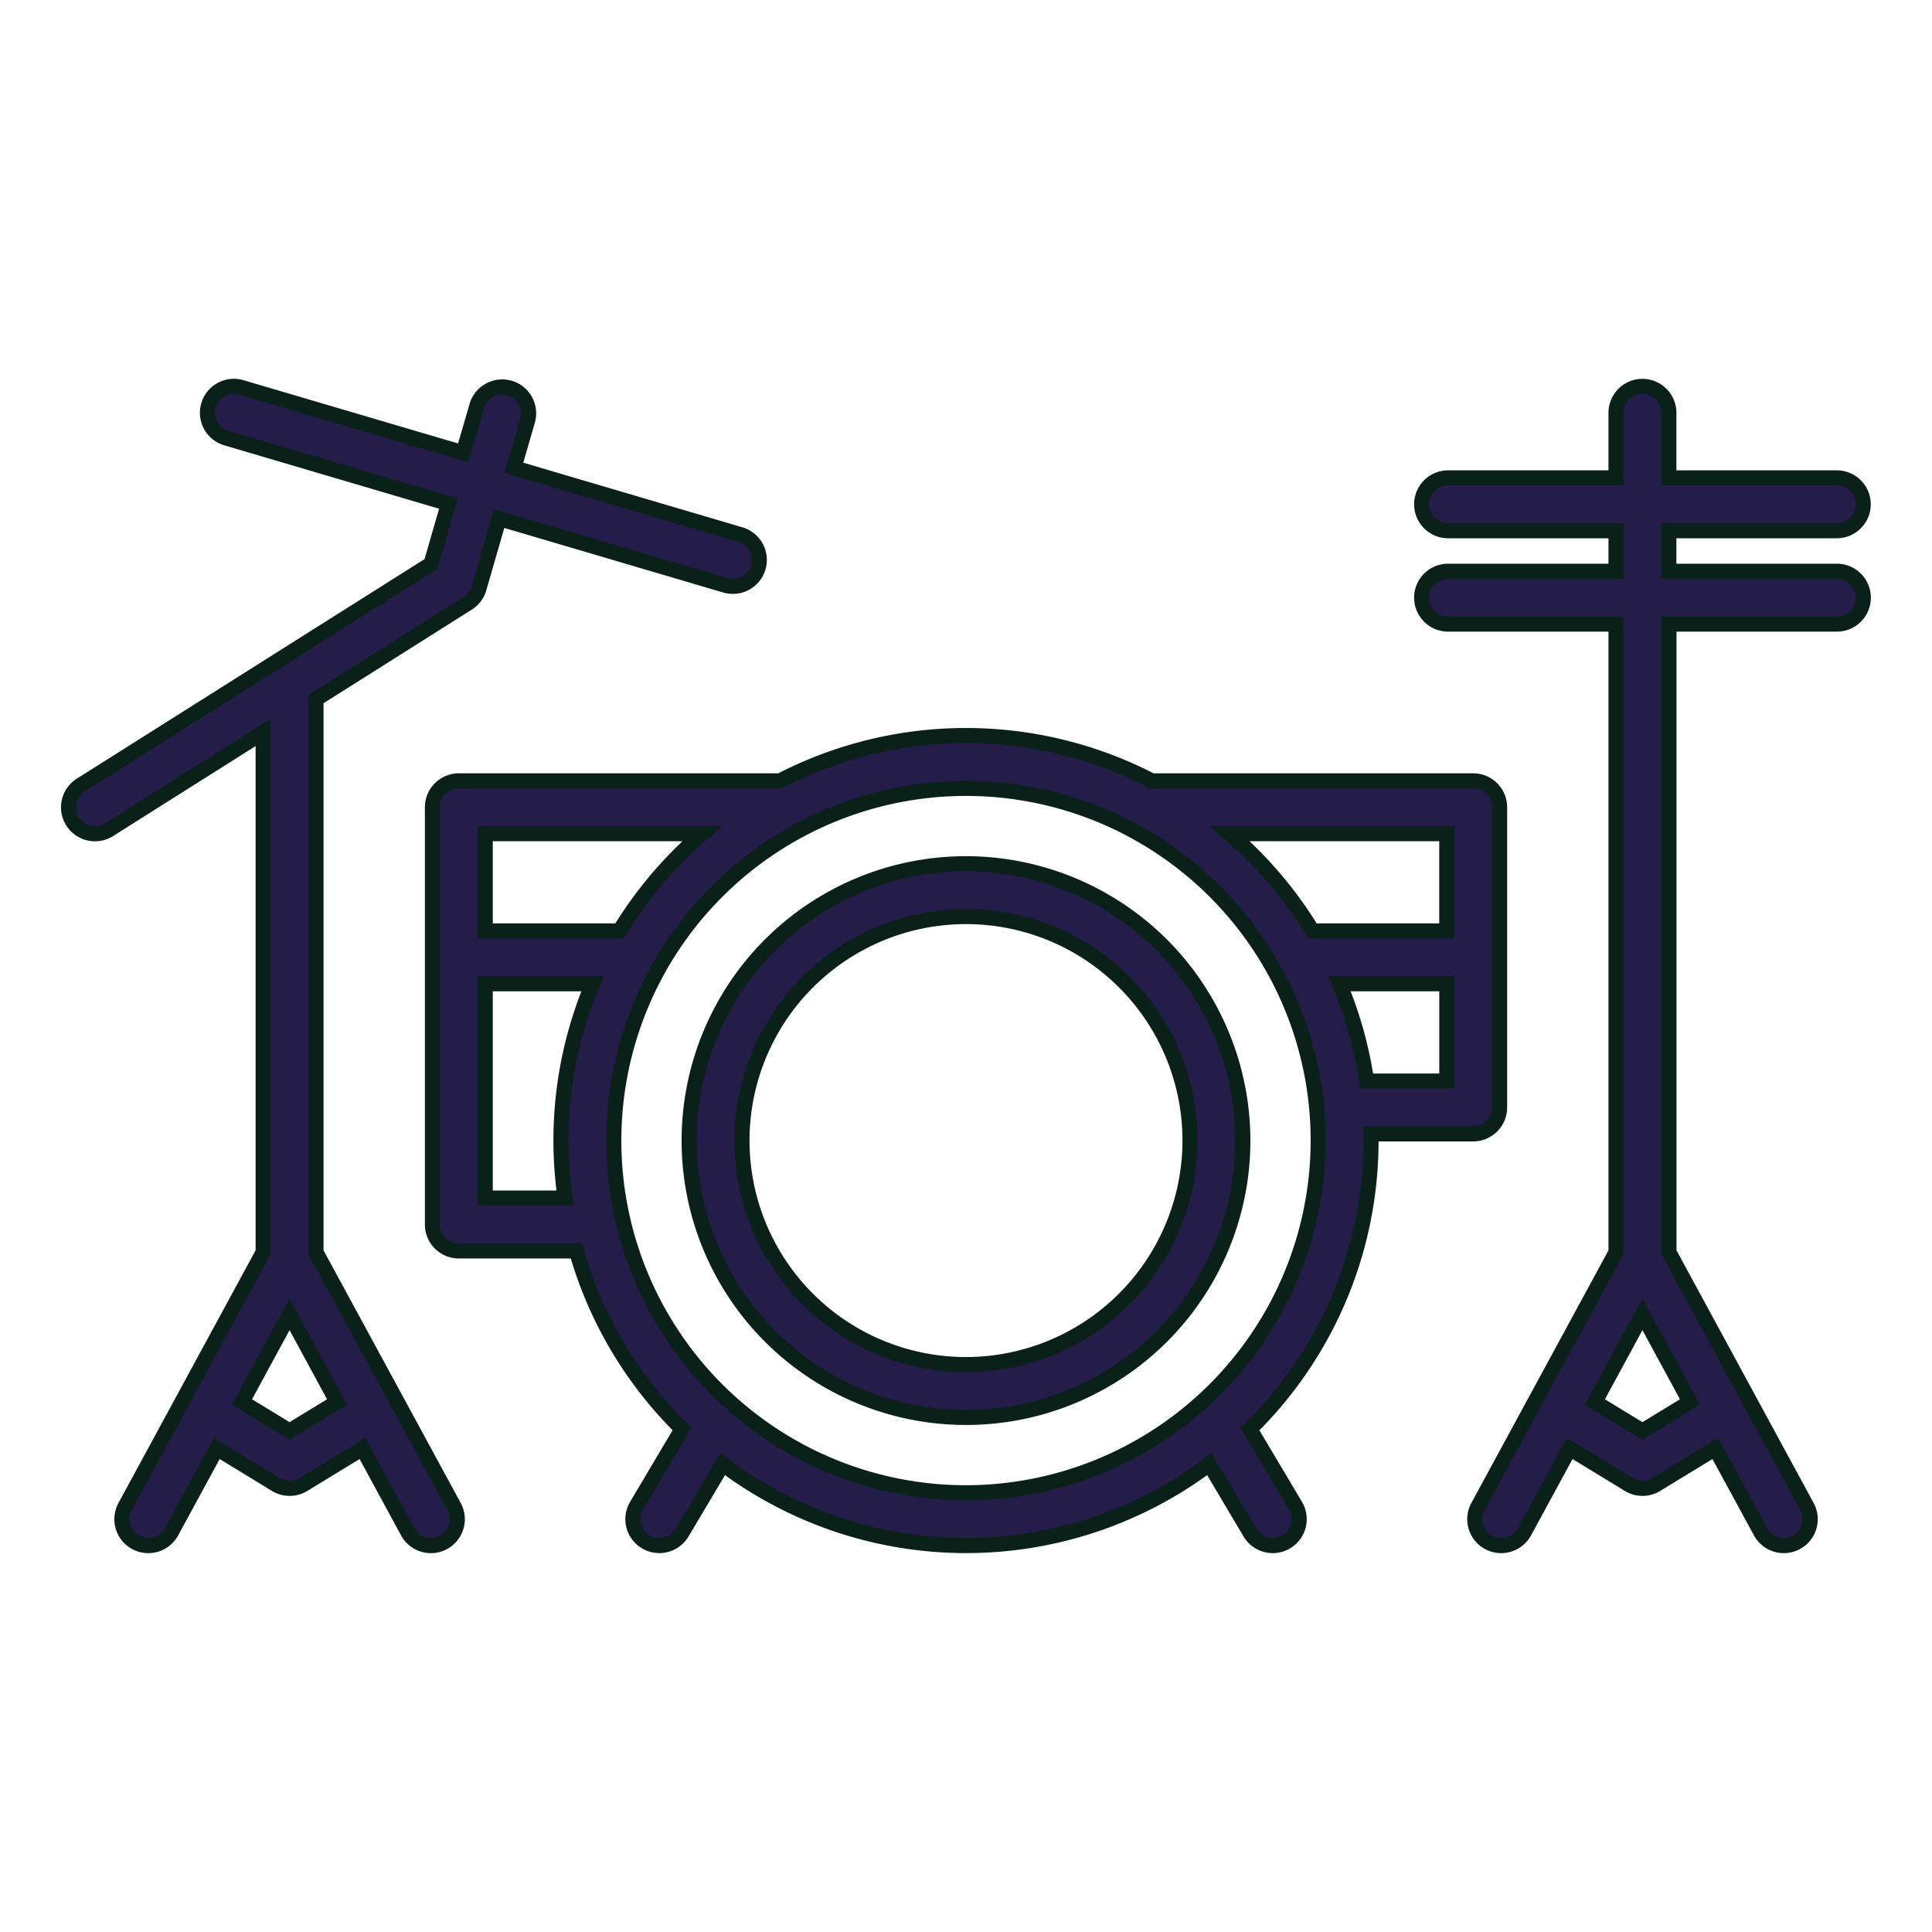 <svg xmlns="http://www.w3.org/2000/svg" width="128" height="128"><g fill="#241c49" stroke="#0a2119" stroke-miterlimit="10"><path d="M121.693 37.847h-11.127v-2.686h11.127a1.75 1.75 0 0 0 0-3.5h-11.127V27.35a1.75 1.75 0 1 0-3.5 0v4.311H95.939a1.75 1.75 0 0 0 0 3.5h11.127v2.686H95.939a1.75 1.75 0 0 0 0 3.5h11.127v41.618l-9.146 16.85a1.75 1.75 0 0 0 3.076 1.67l3-5.52 3.912 2.386a1.751 1.751 0 0 0 1.823 0l3.912-2.386 3 5.52a1.75 1.75 0 1 0 3.076-1.67l-9.147-16.85V41.347h11.127a1.75 1.75 0 0 0 0-3.5zm-12.877 56.96-3.152-1.922 3.152-5.807 3.152 5.807zM20.934 82.965V46.316l10.056-6.35a1.749 1.749 0 0 0 .747-.993l1.335-4.617 14.979 4.419a1.777 1.777 0 0 0 .5.072 1.751 1.751 0 0 0 .5-3.43l-15-4.424.9-3.113a1.75 1.75 0 1 0-3.362-.973L30.688 30 16 25.671a1.75 1.75 0 1 0-.99 3.357l14.7 4.337-1.156 4L5.372 52a1.75 1.75 0 1 0 1.869 2.959l10.193-6.436v34.442l-9.146 16.85a1.75 1.75 0 1 0 3.076 1.67l3-5.52 3.912 2.386a1.751 1.751 0 0 0 1.823 0l3.912-2.386 3 5.52a1.749 1.749 0 0 0 1.539.916 1.731 1.731 0 0 0 .834-.213 1.75 1.75 0 0 0 .7-2.373zm-1.75 11.842-3.152-1.922 3.152-5.807 3.151 5.807zM64 57.224a18.342 18.342 0 1 0 18.342 18.342A18.363 18.363 0 0 0 64 57.224zm0 33.184a14.842 14.842 0 1 1 14.842-14.842A14.859 14.859 0 0 1 64 90.408z"/><path d="M99.353 73.372V53.483a1.751 1.751 0 0 0-1.75-1.75h-21.3a26.736 26.736 0 0 0-24.614 0H30.4a1.751 1.751 0 0 0-1.75 1.75v27.644a1.75 1.75 0 0 0 1.75 1.75h7.79a26.84 26.84 0 0 0 7 11.8l-3.014 5.077a1.75 1.75 0 1 0 3.01 1.787l2.7-4.54a26.773 26.773 0 0 0 32.238 0l2.695 4.54a1.75 1.75 0 0 0 3.01-1.787L82.81 94.68a26.751 26.751 0 0 0 8.024-19.114c0-.149-.009-.3-.011-.444H97.6a1.751 1.751 0 0 0 1.753-1.75zm-3.5-18.139v6.444h-8.9a27.01 27.01 0 0 0-5.471-6.444zm-49.334 0a27.01 27.01 0 0 0-5.471 6.444h-8.9v-6.444zM32.147 79.377v-14.2h7.113a26.746 26.746 0 0 0-1.819 14.2zM64 98.9a23.334 23.334 0 1 1 23.334-23.334A23.36 23.36 0 0 1 64 98.9zm26.542-27.278a26.629 26.629 0 0 0-1.8-6.445h7.113v6.445z"/></g></svg>